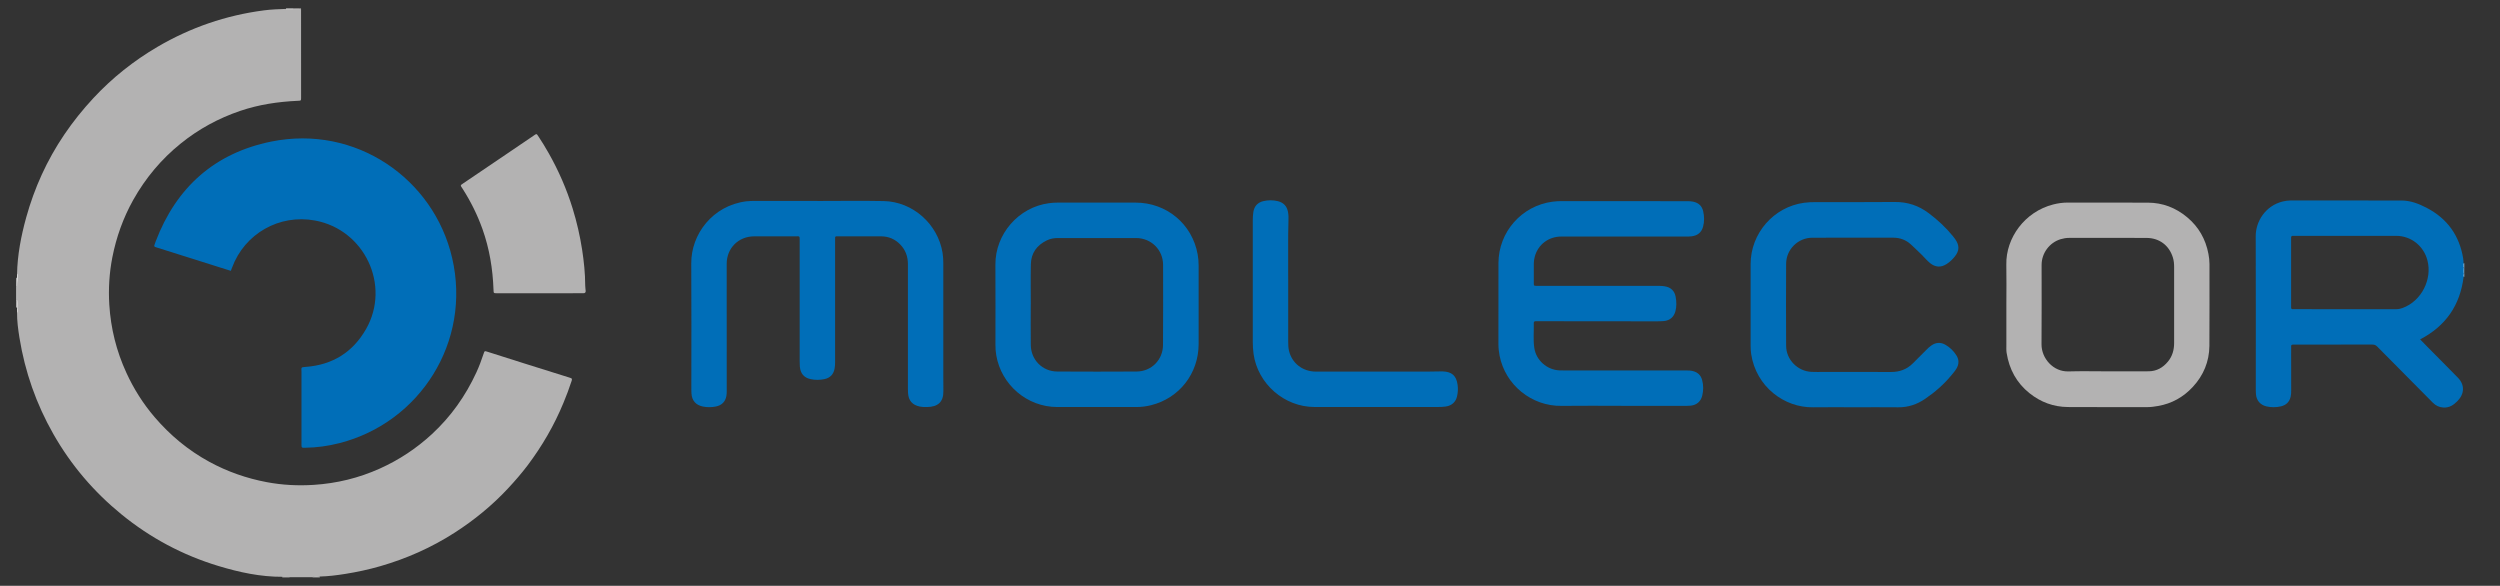 <?xml version="1.0" encoding="utf-8"?>
<!-- Generator: Adobe Illustrator 26.2.1, SVG Export Plug-In . SVG Version: 6.00 Build 0)  -->
<svg version="1.1" id="Capa_1" xmlns="http://www.w3.org/2000/svg" xmlns:xlink="http://www.w3.org/1999/xlink" x="0px" y="0px"
	 viewBox="0 0 6478 1518" style="enable-background:new 0 0 6478 1518;" xml:space="preserve">
<rect x="0" y="0" width="6478" height="1518" fill="#333333" stroke="none"/>
<style type="text/css">
	.st0{fill:#B3B2B2;}
	.st1{fill:#E2E2E2;}
	.st2{fill:#D0CFCF;}
	.st3{fill:#D4D3D3;}
	.st4{fill:#E2E1E1;}
	.st5{fill:#D7D6D6;}
	.st6{fill:#D8D8D8;}
	.st7{fill:#EDEDED;}
	.st8{fill:#80B8DB;}
	.st9{fill:#BCD9EC;}
	.st10{fill:#C0DCED;}
	.st11{fill:#006EB8;}
</style>
<g>
	<path class="st0" d="M780.1,23.9c0.1,76.4,0.1,152.7,0.1,229.1c0,7.8-0.2,7.9-8.2,8.2c-51.2,2.3-101.4,9.7-150.1,26.3
		c-55.9,19.1-107.1,46.9-153.1,84c-50.7,40.8-91.7,89.8-123.6,146.6c-26.1,46.7-43.8,96.4-54.1,148.7c-7.9,40.4-10.4,81.4-7.9,122.5
		c3.8,61.5,18.4,120.4,44.2,176.5c19.1,41.7,43.3,80.1,73.1,114.9c40.3,47.2,87.3,86.2,141.8,115.9c46.9,25.6,96.6,42.9,149.1,52.8
		c40.3,7.6,80.9,9.6,121.6,7c59.4-3.8,116.6-17.7,171.1-42.2c50-22.5,94.9-52.2,135.2-89.4c49.1-45.4,86.9-98.8,114.9-159.4
		c7.3-15.8,13.4-32.2,18.9-48.8c2.5-7.5,2.6-7.5,10.1-5.1c31.1,9.9,62.1,19.8,93.3,29.6c39.1,12.3,78.3,24.5,117.4,36.8
		c1.2,0.4,2.4,1,3.7,1.2c4.8,1,5,3.6,3.6,7.8c-6.3,19.4-13.5,38.4-21.3,57.2c-23.9,58-55.2,111.8-92.9,161.9
		c-15.6,20.6-32.5,40.1-50.2,59.1c-41.4,44.5-88,82.6-139.1,115.4c-59.7,38.3-123.8,66.8-192,86.5c-30.1,8.7-60.7,15.3-91.6,20.2
		c-21.6,3.4-43.4,6.2-65.4,6.7c-6.4,2-13.2-0.8-19.6,1.7c-19.4,0-38.8,0-58.2,0c-6.1-2.2-12.3-0.4-18.5-1
		c-57.2,0.3-112.4-11.6-166.7-28.1c-92.4-28-176.2-72.7-251-133.7c-71.6-58.4-130.7-127.7-176.5-208.2
		c-44.3-77.9-73.5-161-87.8-249.4c-3.5-21.7-6.4-43.5-6.3-65.5c0-3.1,0-6.2,0-9.3c-0.2-7.5,0.5-14.9-0.4-22.4
		c-0.4-1.1-0.5-2.1-0.5-3.3c0-10.8,0-21.5,0-32.2c-0.4-10.5,1.6-21,0.9-31.6c1-50.2,10.4-99,23.7-147.2
		C89,487,121.7,415,166.5,348.8c22.7-33.5,48-65,75.6-94.7c48.9-52.5,104.4-96.6,166.1-132.8c85.4-50,177.2-81.6,275.4-94.4
		c19.6-2.6,39.3-3.2,58.9-3.9c5.5,0,11.1,0,16.6,0C766.2,23.5,773.2,22.1,780.1,23.9z"/>
	<path class="st1" d="M42.3,721.1c3.9-3.1,0.1-8.5,3.7-11.7c1.6,11.1-2.2,22-1.8,33c-0.6,0.9-1.2,0.9-1.9,0
		C42.3,735.4,42.3,728.3,42.3,721.1z"/>
	<path class="st2" d="M42.3,742.5c0.6,0,1.3,0,1.9,0c0,11.7,0,23.3,0,35c-0.6,0.7-1.3,0.7-1.9,0C42.3,765.8,42.3,754.1,42.3,742.5z"
		/>
	<path class="st3" d="M780.1,23.9c-7.2,0-14.3,0-21.5,0c-0.6-0.4-0.8-0.8-0.6-1.2c0.2-0.4,0.4-0.6,0.6-0.6c7.1,0,14.2,0,21.4,0
		C780.2,22.7,780.2,23.3,780.1,23.9z"/>
	<path class="st4" d="M42.3,777.4c0.6,0,1.3,0,1.9,0c0,0,0,0,0,0c1.5,6.5,1.6,13-0.1,19.5c-0.6,0-1.2,0-1.9-0.1
		C42.3,790.4,42.3,783.9,42.3,777.4z"/>
	<path class="st5" d="M731.5,1495.9c0-0.6-0.1-1.2-0.2-1.7c6.6,0.4,13.3-2,19.6,1.7C744.5,1495.9,738,1495.9,731.5,1495.9z"/>
	<path class="st6" d="M809.2,1495.9c6.3-3.7,13.1-1.4,19.6-1.7c-0.1,0.6-0.2,1.1-0.2,1.7C822.1,1495.9,815.7,1495.9,809.2,1495.9z"
		/>
	<path class="st7" d="M758.7,22.1c0,0.6,0,1.2-0.1,1.8c-5.8,0-11.6,0-17.4,0c0-0.6,0-1.2,0-1.8C747.1,22.1,752.9,22.1,758.7,22.1z"
		/>
	<path class="st8" d="M6385.3,693.9c0,5.2,0,10.4,0,15.5c-1.1,0.6-2.1,0.4-2.9-0.6c-2.3-4.8-2.3-9.6,0-14.4
		C6383.2,693.5,6384.2,693.3,6385.3,693.9z"/>
	<path class="st9" d="M6385.3,693.9l-0.8-0.2l-0.8,0c-3.7-3.8-3.6-7.7-0.1-11.6c0.6,0,1.1,0,1.7,0.1
		C6385.3,686.2,6385.3,690.1,6385.3,693.9z"/>
	<path class="st10" d="M6383.8,709.6c0.5,0.1,1,0.1,1.5-0.2c0,2.6,0,5.2,0,7.8l-0.8,0.2l-0.8-0.1
		C6381.1,714.8,6381.1,712.2,6383.8,709.6z"/>
	<path class="st11" d="M598.1,701.8c-12.6-4-24.9-7.8-37.2-11.7c-51.2-16.1-102.3-32.2-153.5-48.4c-1.2-0.4-2.5-0.8-3.7-1.1
		c-3.3-0.9-5.1-2.5-3.4-6.3c1.2-2.6,1.9-5.5,2.9-8.2C456.5,485.7,556,396.6,703.1,366.8c218.5-44.2,420.5,95.9,468.4,301.1
		c50.9,218.2-84,427.3-291.8,480.3c-29.2,7.5-59,11.7-89.2,12c-9.3,0.1-9.3,0.1-9.3-9.5c0-62.8,0-125.6,0-188.3
		c0-10-2.5-10.7,10.9-11.7c69.5-5.1,122.3-38,156.5-98.2c64.4-113.1-4-257.5-132.3-281.1c-92.6-17.1-182.3,33.9-214.9,121.9
		C600.5,695.9,599.4,698.6,598.1,701.8z"/>
	<path class="st11" d="M2118,520.8c57.3,0,114.6-0.9,171.8,0.2c75.4,1.4,140.6,59.7,152.6,134.3c1.4,9,1.9,18,1.9,27.1
		c0,98.4,0,196.8,0,295.1c0,12,0.1,23.9,0.2,35.9c0.4,28.1-14.1,40.9-42.2,41.3c-6.1,0.1-12.2,0.1-18.4-1.1
		c-19.5-3.9-29.9-15.4-31-35.3c-0.4-7.4-0.3-14.9-0.3-22.3c0-103.9-0.1-207.8,0-311.6c0-19.7-6.2-36.8-20-51
		c-13.5-13.8-30.1-21-49.5-21c-36.2-0.1-72.5-0.1-108.7,0c-11.4,0-10.5-1.4-10.5,10.3c0,105.2,0,210.3,0,315.5
		c0,5.5-0.2,10.9-1.2,16.4c-2.6,15.1-11.4,24.5-26.1,27.7c-12.1,2.6-24.5,2.7-36.6,0c-16.8-3.7-25.8-14.6-27.4-32
		c-0.4-4.5-0.5-9-0.5-13.6c0-103.9,0-207.8,0-311.6c0-15.1,1.1-12.6-13.1-12.7c-34.9-0.1-69.9-0.1-104.8,0
		c-40.6,0.1-71.2,30.5-71.2,71.2c-0.1,109.1,0.1,218.1,0.1,327.2c0,5.2,0.1,10.4-0.9,15.5c-2.9,14.9-12.1,23.9-27,27
		c-11.2,2.3-22.5,2.4-33.7,0.2c-18.4-3.7-28.8-15.5-29.8-34.2c-0.4-6.8-0.3-13.6-0.3-20.4c0-105.5,0.5-211-0.2-316.5
		c-0.5-75.6,55.4-149.6,142.3-160.7c8.3-1.1,16.8-1,25.2-1c53.1-0.1,106.1,0,159.2,0C2118,520.7,2118,520.7,2118,520.8z"/>
	<path class="st11" d="M4203.2,1051.6c-52.4,0-104.8-0.6-157.2,0.1c-76.6,1.1-145.3-53.5-160.3-130.2c-1.9-9.9-3-19.8-3-29.9
		c0.1-69.9,0-139.8,0.1-209.7c0.1-80.8,60.2-148.9,140.3-159.3c7.7-1,15.4-1.5,23.2-1.5c108.7,0,217.4,0.1,326.1,0.2
		c4.9,0,9.6,0.2,14.5,1.2c14.2,2.8,23.3,11,26.4,25c3,13.4,3.3,27-0.4,40.3c-4.1,14.7-14.4,22.6-29.3,24.5
		c-5.1,0.7-10.3,0.6-15.5,0.6c-107.4,0-214.8,0-322.2,0c-32.9,0-59.9,20.2-68.7,51c-1.7,5.9-2.7,12-2.8,18.2
		c-0.1,17.1-0.1,34.3,0,51.5c0,6.9,0.2,7,7,7.1c12.6,0.1,25.2,0,37.9,0c93.8,0.1,187.7,0.1,281.5,0.1c4.2,0,8.4,0.4,12.5,1
		c16,2.5,25.8,11.6,28.7,27.4c2.3,12.4,2.6,25.1-0.7,37.5c-4.1,14.9-14.4,23.7-29.7,25.2c-7.7,0.7-15.5,0.7-23.3,0.7
		c-101.3-0.1-202.5-0.2-303.8-0.3c-1.6,0-3.2,0.1-4.9,0c-3.6-0.2-5.4,1.3-5.3,5.1c0.7,21.6-1.9,43.4,1.5,64.9
		c5,31.4,32.5,55.7,64.4,57.4c4.2,0.2,8.4,0.2,12.6,0.2c105.2,0,210.3,0,315.5,0c6.1,0,12.2,0.1,18.3,1.6
		c12.5,3.1,20.6,10.8,23.9,23c3.7,13.6,3.7,27.6,0.2,41.3c-3.7,14.6-14.6,23.8-29.7,25.3c-7.1,0.7-14.2,0.6-21.3,0.6
		c-52.1,0-104.2,0-156.3,0C4203.2,1051.7,4203.2,1051.6,4203.2,1051.6z"/>
	<path class="st11" d="M4806.6,1055.3c-36.2,0-72.5-0.4-108.7,0.1c-74.3,1.1-147.4-53.1-160.3-138.1c-1.1-7.3-1.3-14.8-1.4-22.3
		c-0.1-70.2-0.1-140.4,0-210.7c0.1-79.8,59.6-148.1,138.6-158.9c10.2-1.4,20.6-1.7,31-1.7c67.9-0.1,135.9,0.4,203.8-0.3
		c33.2-0.3,62.1,9.3,88.4,29.2c23.1,17.4,44.2,36.9,62.4,59.4c2,2.5,4,5.1,5.9,7.7c11.4,16.5,11.2,29.7-1.2,45.2
		c-6.1,7.6-13.1,14.3-21.4,19.5c-14.5,9.2-28.8,8.3-42.2-2.4c-8.1-6.5-14.6-14.7-22-21.9c-9.3-9-18.5-18.1-28.1-26.8
		c-12.7-11.6-27.9-17.3-45.1-17.4c-70.2-0.1-140.4-0.2-210.6,0.1c-36.9,0.2-67.4,30.5-67.5,67.5c-0.3,70.9-0.4,141.7,0,212.6
		c0.2,36,29.8,65.9,65.8,67.5c10,0.4,20.1,0.2,30.1,0.2c58.6,0,117.1-0.2,175.7,0.1c22.2,0.1,41.2-6.7,56.9-22.5
		c11.4-11.5,23-22.8,34.3-34.3c4.3-4.4,8.7-8.7,13.8-12.1c11.5-7.8,23.5-8.7,35.7-1.9c12.1,6.8,21.8,16.3,29.1,28
		c7,11.2,6.7,22.6,0,34c-3.8,6.4-8.8,12-13.5,17.7c-19.6,23.6-42.4,43.5-67.7,60.7c-21.1,14.5-44.3,22.2-70.1,21.9
		C4881,1055,4843.8,1055.3,4806.6,1055.3z"/>
	<path class="st0" d="M1398,759.9c-35.3,0-70.5,0-105.8,0c-1.6,0-3.2,0-4.9,0c-8.3-0.2-8.2-0.2-8.5-8.8
		c-1.9-53.9-10.4-106.5-28.6-157.5c-13.1-36.7-30.3-71.4-51.3-104.2c-1.2-1.9-2.5-3.8-3.7-5.7c-1.5-2.2-1.7-4.1,1-5.7
		c1.4-0.8,2.6-1.9,4-2.8c40.7-27.6,81.4-55.1,122-82.6c20.9-14.1,41.7-28.3,62.6-42.5c5.5-3.7,5.5-3.8,9.4,1.9
		c9.7,14.5,18.8,29.4,27.4,44.6c25.9,45.7,46.8,93.6,62.3,143.9c10.8,34.9,18.9,70.4,24.5,106.5c4.7,30.7,7.9,61.4,8,92.5
		c0,4.8,0.9,9.6,1.2,14.4c0.2,3.9-1.8,6-5.9,5.9c-2.3,0-4.5,0-6.8,0C1469.2,759.9,1433.6,759.9,1398,759.9z"/>
	<path class="st11" d="M3338,728.4c0,52.1,0,104.2,0,156.3c0,8.1,0.1,16.2,2,24.1c7.6,32.3,35.1,53.8,69.2,54.1
		c26.8,0.2,53.7,0,80.6,0c69.6,0,139.1,0,208.7,0c11.3,0,22.6-0.3,33.9-0.5c1.9,0,3.9,0,5.8,0c23.8,0.7,35.5,11.1,38.7,34.7
		c1.4,10,0.9,20.1-1.4,29.9c-3.5,14.9-13.6,23.9-28.8,26.3c-7.4,1.2-14.8,1.3-22.3,1.3c-106.1,0-212.2,0.1-318.3,0
		c-78.3-0.1-147-60.1-157.9-137.6c-1.4-10.2-2-20.6-2-31c0.1-105.5,0.1-211,0-316.4c0-6.8,0.5-13.6,1.5-20.3
		c2.2-14.8,11.2-24.7,25.7-28.1c12.5-2.9,25.1-3,37.5,0c14.5,3.5,23.6,12.6,26.5,27.6c1.7,8.7,1.5,17.4,1.2,26.1
		c-1.4,44.6-0.3,89.3-0.7,133.9C3337.9,715.5,3338,722,3338,728.4z"/>
	<path class="st2" d="M44.2,796.9c0-6.5,0-13,0.1-19.5c3.9,7.5,1.1,15.6,1.9,23.3c-0.6,0.9-1.2,0.8-1.8-0.1
		C44.2,799.5,44.2,798.2,44.2,796.9z"/>
	<path class="st4" d="M44.3,800.7c0.6,0,1.2,0,1.8,0.1c0,3.2-0.1,6.5-0.1,9.7C43.2,807.6,44.5,804,44.3,800.7z"/>
	<path class="st11" d="M6383.7,717.4c0-2.6,0-5.1,0-7.7c-0.6-5.3-0.6-10.6,0-15.8c0-3.9-0.1-7.7-0.1-11.6c-0.3-4.2-0.3-8.4-1-12.6
		c-9.8-59.6-41.4-103.6-95.1-131.4c-20.2-10.5-41.5-18.7-64.6-18.7c-95.4-0.3-190.9-0.1-286.3-0.2c-7.5,0-14.8,1-22.1,2.8
		c-44.9,11.3-69.6,52.2-69.5,89.6c0.4,131,0.2,262.1,0.2,393.1c0,5.5-0.1,11,0.4,16.5c1.4,16.7,11.5,28.2,27.9,31.8
		c12.2,2.6,24.5,2.6,36.6-0.2c13.4-3.1,22.2-11.2,25.4-25c1.3-5.4,1.4-10.9,1.4-16.4c0-35.9-0.1-71.8-0.1-107.7c0-2.3,0.1-4.5,0-6.8
		c-0.1-3,1.6-4,4.2-4.1c1.6,0,3.2-0.1,4.9-0.1c67,0,133.9,0,200.9-0.1c5.2,0,9.1,1.2,12.9,5.1c25.8,26.3,51.9,52.4,77.9,78.6
		c22.1,22.3,44.2,44.5,66.3,66.9c7.6,7.7,16.6,12,27.5,12.6c15.3,0.9,26.4-6.5,36.5-16.9c18.2-18.5,19.1-41.9,1.1-60.3
		c-25-25.7-50.5-51.1-75.7-76.6c-7.4-7.5-14.8-15.1-22.3-22.8C6337.5,844.9,6374.6,790.9,6383.7,717.4z M6225.2,798.2
		c-5.2,1.9-10.4,3-16.1,3c-87.6-0.1-175.3-0.1-262.9-0.1c-1.6,0-3.2-0.1-4.9,0c-3.2,0.2-4.8-1.2-4.6-4.6c0.1-1.9,0-3.9,0-5.8
		c0-56.3,0-112.6,0-168.8c0-1.9,0.1-3.9,0-5.8c-0.2-3.9,1.7-5.2,5.3-5c2.3,0.1,4.5,0,6.8,0c44,0,88,0,131.9,0c42.7,0,85.4,0,128.1,0
		c38.7,0,71.6,26.2,81.2,63.8C6302.5,722.8,6275.5,779.9,6225.2,798.2z"/>
	<path class="st11" d="M3105.9,688.1c0-9.7-0.8-19.4-2.5-29c-14.2-78.8-80.6-134.1-160.9-134.1c-33.3,0-66.6,0-100,0
		c-34,0-67.9,0-101.9,0c-7.4,0-14.8,0.5-22.2,1.5c-79.7,10.4-139.7,80.7-139.1,159.3c0.4,69.2,0.1,138.5,0.1,207.7
		c0,9.1,0.5,18,2.1,27c13.1,76.9,80.2,134.1,157.9,134.2c68.6,0.1,137.2,0,205.8,0c12.7,0,25.2-1.7,37.4-4.7
		c73.2-18.3,123-81.9,123.3-158.1C3106.1,824,3105.8,756,3105.9,688.1z M3013.6,893.9c-0.2,38.5-30,68.5-68.3,68.8
		c-68.6,0.4-137.2,0.4-205.8,0c-38.3-0.2-68-30.1-68.5-68.6c-0.5-34.9-0.1-69.9-0.1-104.8c0,0,0,0,0.1,0c0-34.9-0.6-69.9,0.2-104.8
		c0.6-28.9,15.7-49.3,41.5-61.7c8.8-4.3,18.4-6,28.2-6c67.6,0,135.3-0.2,202.9,0c39.2,0.1,69.8,30.3,70,69.5
		C3014,755.4,3014,824.6,3013.6,893.9z"/>
	<path class="st0" d="M5725.2,683.9c0-8.8-1.1-17.5-2.7-26c-7.2-38.2-25.3-70.1-55.3-95.1c-29.4-24.5-63.2-37.5-101.4-37.7
		c-69.2-0.3-138.5,0-207.7-0.2c-12.7,0-25.2,1.7-37.4,4.8c-74.2,18.7-123.3,86.9-121.9,155.9c0.7,34.6,0.1,69.2,0.1,103.9
		c0,34.9,0,69.9,0,104.8c0,6.8-0.4,13.7,0.7,20.3c6.7,42.2,25.7,77.5,59.4,104.4c29.1,23.2,62.3,35.4,99.3,35.7
		c68.9,0.5,137.8,0.1,206.7,0.2c9.1,0,18-1.4,26.9-2.9c35.7-6.2,65.5-22.9,90.1-49.4c27.8-30,42.5-65.6,43-106.2
		C5725.6,825.6,5725,754.7,5725.2,683.9z M5633.6,889.2c-0.1,17.5-4.5,33.8-16,47.7c-13,15.8-29.5,25.1-50.1,25.2
		c-35.6,0.3-71.1,0.1-106.7,0.1c0,0,0,0,0,0c-33.6,0-67.3-0.8-100.9,0.2c-40.1,1.2-70.2-34.5-69.9-70.2
		c0.6-68.6,0.2-137.1,0.2-205.7c0-30.7,20.4-58,49.6-66.8c7.1-2.1,14.4-3.3,21.9-3.3c66.9,0,133.9-0.3,200.8,0.1
		c32.2,0.2,58,18.7,67.9,50.8c2.4,7.7,3.2,15.8,3.2,23.9C5633.7,757.3,5633.8,823.2,5633.6,889.2z"/>
</g>
</svg>

